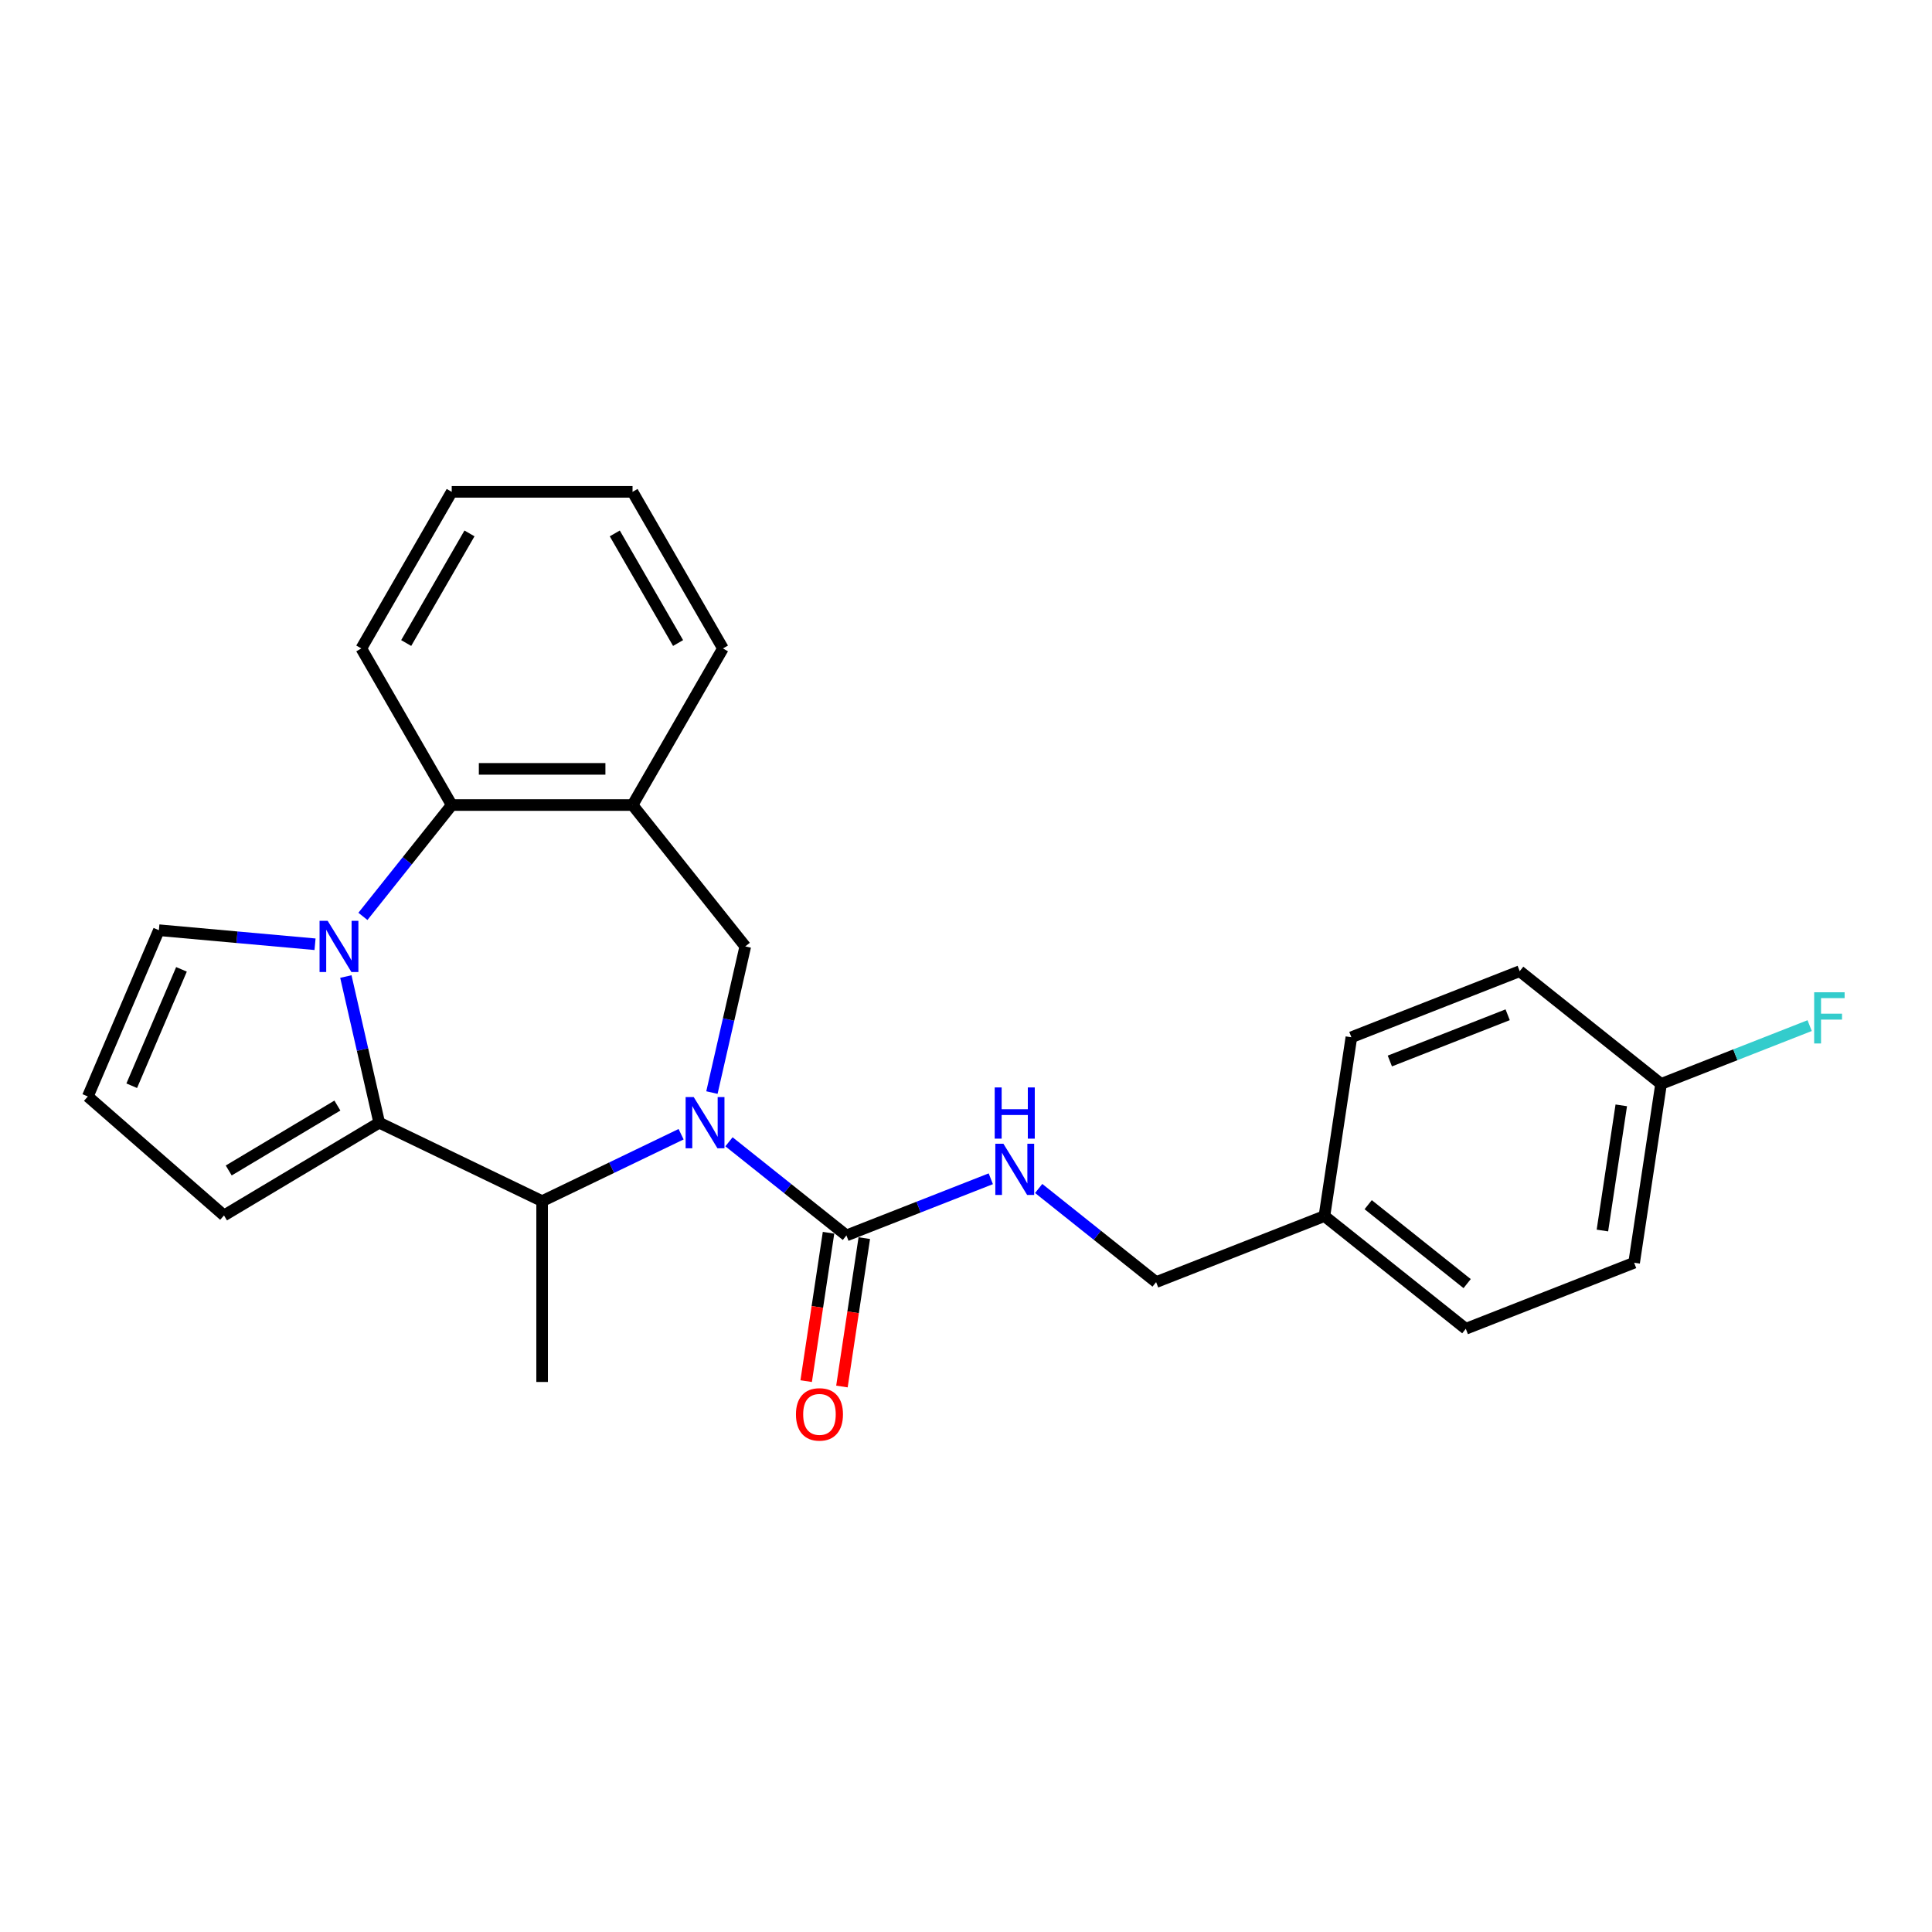 <?xml version='1.0' encoding='iso-8859-1'?>
<svg version='1.1' baseProfile='full'
              xmlns='http://www.w3.org/2000/svg'
                      xmlns:rdkit='http://www.rdkit.org/xml'
                      xmlns:xlink='http://www.w3.org/1999/xlink'
                  xml:space='preserve'
width='1000px' height='1000px' viewBox='0 0 1000 1000'>
<!-- END OF HEADER -->
<rect style='opacity:1.0;fill:#FFFFFF;stroke:none' width='1000' height='1000' x='0' y='0'> </rect>
<path class='bond-2' d='M 377.321,590.986 L 407.712,615.222' style='fill:none;fill-rule:evenodd;stroke:#0000FF;stroke-width:6px;stroke-linecap:butt;stroke-linejoin:miter;stroke-opacity:1' />
<path class='bond-2' d='M 407.712,615.222 L 438.103,639.458' style='fill:none;fill-rule:evenodd;stroke:#000000;stroke-width:6px;stroke-linecap:butt;stroke-linejoin:miter;stroke-opacity:1' />
<path class='bond-3' d='M 352.538,587.072 L 316.571,604.392' style='fill:none;fill-rule:evenodd;stroke:#0000FF;stroke-width:6px;stroke-linecap:butt;stroke-linejoin:miter;stroke-opacity:1' />
<path class='bond-3' d='M 316.571,604.392 L 280.605,621.713' style='fill:none;fill-rule:evenodd;stroke:#000000;stroke-width:6px;stroke-linecap:butt;stroke-linejoin:miter;stroke-opacity:1' />
<path class='bond-5' d='M 368.488,565.512 L 377.122,527.685' style='fill:none;fill-rule:evenodd;stroke:#0000FF;stroke-width:6px;stroke-linecap:butt;stroke-linejoin:miter;stroke-opacity:1' />
<path class='bond-5' d='M 377.122,527.685 L 385.756,489.858' style='fill:none;fill-rule:evenodd;stroke:#000000;stroke-width:6px;stroke-linecap:butt;stroke-linejoin:miter;stroke-opacity:1' />
<path class='bond-0' d='M 179.014,505.451 L 187.647,543.277' style='fill:none;fill-rule:evenodd;stroke:#0000FF;stroke-width:6px;stroke-linecap:butt;stroke-linejoin:miter;stroke-opacity:1' />
<path class='bond-0' d='M 187.647,543.277 L 196.281,581.104' style='fill:none;fill-rule:evenodd;stroke:#000000;stroke-width:6px;stroke-linecap:butt;stroke-linejoin:miter;stroke-opacity:1' />
<path class='bond-8' d='M 163.063,488.743 L 122.651,485.106' style='fill:none;fill-rule:evenodd;stroke:#0000FF;stroke-width:6px;stroke-linecap:butt;stroke-linejoin:miter;stroke-opacity:1' />
<path class='bond-8' d='M 122.651,485.106 L 82.239,481.469' style='fill:none;fill-rule:evenodd;stroke:#000000;stroke-width:6px;stroke-linecap:butt;stroke-linejoin:miter;stroke-opacity:1' />
<path class='bond-25' d='M 187.846,474.319 L 210.828,445.502' style='fill:none;fill-rule:evenodd;stroke:#0000FF;stroke-width:6px;stroke-linecap:butt;stroke-linejoin:miter;stroke-opacity:1' />
<path class='bond-25' d='M 210.828,445.502 L 233.809,416.684' style='fill:none;fill-rule:evenodd;stroke:#000000;stroke-width:6px;stroke-linecap:butt;stroke-linejoin:miter;stroke-opacity:1' />
<path class='bond-1' d='M 196.281,581.104 L 280.605,621.713' style='fill:none;fill-rule:evenodd;stroke:#000000;stroke-width:6px;stroke-linecap:butt;stroke-linejoin:miter;stroke-opacity:1' />
<path class='bond-9' d='M 196.281,581.104 L 115.937,629.108' style='fill:none;fill-rule:evenodd;stroke:#000000;stroke-width:6px;stroke-linecap:butt;stroke-linejoin:miter;stroke-opacity:1' />
<path class='bond-9' d='M 174.629,572.236 L 118.387,605.838' style='fill:none;fill-rule:evenodd;stroke:#000000;stroke-width:6px;stroke-linecap:butt;stroke-linejoin:miter;stroke-opacity:1' />
<path class='bond-7' d='M 438.103,639.458 L 475.469,624.793' style='fill:none;fill-rule:evenodd;stroke:#000000;stroke-width:6px;stroke-linecap:butt;stroke-linejoin:miter;stroke-opacity:1' />
<path class='bond-7' d='M 475.469,624.793 L 512.834,610.128' style='fill:none;fill-rule:evenodd;stroke:#0000FF;stroke-width:6px;stroke-linecap:butt;stroke-linejoin:miter;stroke-opacity:1' />
<path class='bond-11' d='M 428.848,638.063 L 423.06,676.466' style='fill:none;fill-rule:evenodd;stroke:#000000;stroke-width:6px;stroke-linecap:butt;stroke-linejoin:miter;stroke-opacity:1' />
<path class='bond-11' d='M 423.06,676.466 L 417.272,714.868' style='fill:none;fill-rule:evenodd;stroke:#FF0000;stroke-width:6px;stroke-linecap:butt;stroke-linejoin:miter;stroke-opacity:1' />
<path class='bond-11' d='M 447.358,640.853 L 441.569,679.256' style='fill:none;fill-rule:evenodd;stroke:#000000;stroke-width:6px;stroke-linecap:butt;stroke-linejoin:miter;stroke-opacity:1' />
<path class='bond-11' d='M 441.569,679.256 L 435.781,717.658' style='fill:none;fill-rule:evenodd;stroke:#FF0000;stroke-width:6px;stroke-linecap:butt;stroke-linejoin:miter;stroke-opacity:1' />
<path class='bond-20' d='M 280.605,621.713 L 280.605,715.305' style='fill:none;fill-rule:evenodd;stroke:#000000;stroke-width:6px;stroke-linecap:butt;stroke-linejoin:miter;stroke-opacity:1' />
<path class='bond-4' d='M 233.809,416.684 L 327.401,416.684' style='fill:none;fill-rule:evenodd;stroke:#000000;stroke-width:6px;stroke-linecap:butt;stroke-linejoin:miter;stroke-opacity:1' />
<path class='bond-4' d='M 247.848,397.966 L 313.363,397.966' style='fill:none;fill-rule:evenodd;stroke:#000000;stroke-width:6px;stroke-linecap:butt;stroke-linejoin:miter;stroke-opacity:1' />
<path class='bond-22' d='M 233.809,416.684 L 187.012,335.631' style='fill:none;fill-rule:evenodd;stroke:#000000;stroke-width:6px;stroke-linecap:butt;stroke-linejoin:miter;stroke-opacity:1' />
<path class='bond-6' d='M 385.756,489.858 L 327.401,416.684' style='fill:none;fill-rule:evenodd;stroke:#000000;stroke-width:6px;stroke-linecap:butt;stroke-linejoin:miter;stroke-opacity:1' />
<path class='bond-21' d='M 327.401,416.684 L 374.198,335.631' style='fill:none;fill-rule:evenodd;stroke:#000000;stroke-width:6px;stroke-linecap:butt;stroke-linejoin:miter;stroke-opacity:1' />
<path class='bond-12' d='M 537.618,615.147 L 568.009,639.383' style='fill:none;fill-rule:evenodd;stroke:#0000FF;stroke-width:6px;stroke-linecap:butt;stroke-linejoin:miter;stroke-opacity:1' />
<path class='bond-12' d='M 568.009,639.383 L 598.4,663.619' style='fill:none;fill-rule:evenodd;stroke:#000000;stroke-width:6px;stroke-linecap:butt;stroke-linejoin:miter;stroke-opacity:1' />
<path class='bond-26' d='M 82.239,481.469 L 45.455,567.53' style='fill:none;fill-rule:evenodd;stroke:#000000;stroke-width:6px;stroke-linecap:butt;stroke-linejoin:miter;stroke-opacity:1' />
<path class='bond-26' d='M 93.933,501.735 L 68.184,561.977' style='fill:none;fill-rule:evenodd;stroke:#000000;stroke-width:6px;stroke-linecap:butt;stroke-linejoin:miter;stroke-opacity:1' />
<path class='bond-10' d='M 115.937,629.108 L 45.455,567.53' style='fill:none;fill-rule:evenodd;stroke:#000000;stroke-width:6px;stroke-linecap:butt;stroke-linejoin:miter;stroke-opacity:1' />
<path class='bond-14' d='M 598.4,663.619 L 685.523,629.426' style='fill:none;fill-rule:evenodd;stroke:#000000;stroke-width:6px;stroke-linecap:butt;stroke-linejoin:miter;stroke-opacity:1' />
<path class='bond-13' d='M 859.768,561.039 L 845.819,653.587' style='fill:none;fill-rule:evenodd;stroke:#000000;stroke-width:6px;stroke-linecap:butt;stroke-linejoin:miter;stroke-opacity:1' />
<path class='bond-13' d='M 839.167,572.132 L 829.402,636.915' style='fill:none;fill-rule:evenodd;stroke:#000000;stroke-width:6px;stroke-linecap:butt;stroke-linejoin:miter;stroke-opacity:1' />
<path class='bond-15' d='M 859.768,561.039 L 898.22,545.948' style='fill:none;fill-rule:evenodd;stroke:#000000;stroke-width:6px;stroke-linecap:butt;stroke-linejoin:miter;stroke-opacity:1' />
<path class='bond-15' d='M 898.22,545.948 L 936.671,530.857' style='fill:none;fill-rule:evenodd;stroke:#33CCCC;stroke-width:6px;stroke-linecap:butt;stroke-linejoin:miter;stroke-opacity:1' />
<path class='bond-28' d='M 859.768,561.039 L 786.595,502.685' style='fill:none;fill-rule:evenodd;stroke:#000000;stroke-width:6px;stroke-linecap:butt;stroke-linejoin:miter;stroke-opacity:1' />
<path class='bond-18' d='M 685.523,629.426 L 699.472,536.879' style='fill:none;fill-rule:evenodd;stroke:#000000;stroke-width:6px;stroke-linecap:butt;stroke-linejoin:miter;stroke-opacity:1' />
<path class='bond-19' d='M 685.523,629.426 L 758.696,687.78' style='fill:none;fill-rule:evenodd;stroke:#000000;stroke-width:6px;stroke-linecap:butt;stroke-linejoin:miter;stroke-opacity:1' />
<path class='bond-19' d='M 708.169,623.544 L 759.391,664.392' style='fill:none;fill-rule:evenodd;stroke:#000000;stroke-width:6px;stroke-linecap:butt;stroke-linejoin:miter;stroke-opacity:1' />
<path class='bond-16' d='M 786.595,502.685 L 699.472,536.879' style='fill:none;fill-rule:evenodd;stroke:#000000;stroke-width:6px;stroke-linecap:butt;stroke-linejoin:miter;stroke-opacity:1' />
<path class='bond-16' d='M 780.365,525.239 L 719.379,549.174' style='fill:none;fill-rule:evenodd;stroke:#000000;stroke-width:6px;stroke-linecap:butt;stroke-linejoin:miter;stroke-opacity:1' />
<path class='bond-17' d='M 845.819,653.587 L 758.696,687.78' style='fill:none;fill-rule:evenodd;stroke:#000000;stroke-width:6px;stroke-linecap:butt;stroke-linejoin:miter;stroke-opacity:1' />
<path class='bond-23' d='M 374.198,335.631 L 327.401,254.577' style='fill:none;fill-rule:evenodd;stroke:#000000;stroke-width:6px;stroke-linecap:butt;stroke-linejoin:miter;stroke-opacity:1' />
<path class='bond-23' d='M 350.968,332.832 L 318.21,276.094' style='fill:none;fill-rule:evenodd;stroke:#000000;stroke-width:6px;stroke-linecap:butt;stroke-linejoin:miter;stroke-opacity:1' />
<path class='bond-27' d='M 187.012,335.631 L 233.809,254.577' style='fill:none;fill-rule:evenodd;stroke:#000000;stroke-width:6px;stroke-linecap:butt;stroke-linejoin:miter;stroke-opacity:1' />
<path class='bond-27' d='M 210.243,332.832 L 243,276.094' style='fill:none;fill-rule:evenodd;stroke:#000000;stroke-width:6px;stroke-linecap:butt;stroke-linejoin:miter;stroke-opacity:1' />
<path class='bond-24' d='M 327.401,254.577 L 233.809,254.577' style='fill:none;fill-rule:evenodd;stroke:#000000;stroke-width:6px;stroke-linecap:butt;stroke-linejoin:miter;stroke-opacity:1' />
<path  class='atom-0' d='M 359.07 567.851
L 367.756 581.89
Q 368.617 583.276, 370.002 585.784
Q 371.387 588.292, 371.462 588.442
L 371.462 567.851
L 374.981 567.851
L 374.981 594.357
L 371.35 594.357
L 362.028 579.008
Q 360.942 577.211, 359.782 575.152
Q 358.659 573.093, 358.322 572.456
L 358.322 594.357
L 354.877 594.357
L 354.877 567.851
L 359.07 567.851
' fill='#0000FF'/>
<path  class='atom-1' d='M 169.596 476.605
L 178.281 490.644
Q 179.142 492.029, 180.527 494.538
Q 181.913 497.046, 181.987 497.196
L 181.987 476.605
L 185.507 476.605
L 185.507 503.111
L 181.875 503.111
L 172.553 487.762
Q 171.468 485.965, 170.307 483.906
Q 169.184 481.847, 168.847 481.21
L 168.847 503.111
L 165.403 503.111
L 165.403 476.605
L 169.596 476.605
' fill='#0000FF'/>
<path  class='atom-8' d='M 519.367 592.012
L 528.052 606.051
Q 528.913 607.436, 530.299 609.945
Q 531.684 612.453, 531.759 612.603
L 531.759 592.012
L 535.278 592.012
L 535.278 618.518
L 531.646 618.518
L 522.325 603.169
Q 521.239 601.372, 520.078 599.313
Q 518.955 597.254, 518.618 596.617
L 518.618 618.518
L 515.174 618.518
L 515.174 592.012
L 519.367 592.012
' fill='#0000FF'/>
<path  class='atom-8' d='M 514.856 562.856
L 518.45 562.856
L 518.45 574.125
L 532.002 574.125
L 532.002 562.856
L 535.596 562.856
L 535.596 589.362
L 532.002 589.362
L 532.002 577.12
L 518.45 577.12
L 518.45 589.362
L 514.856 589.362
L 514.856 562.856
' fill='#0000FF'/>
<path  class='atom-12' d='M 411.987 732.08
Q 411.987 725.716, 415.131 722.16
Q 418.276 718.603, 424.154 718.603
Q 430.031 718.603, 433.176 722.16
Q 436.321 725.716, 436.321 732.08
Q 436.321 738.52, 433.139 742.189
Q 429.956 745.82, 424.154 745.82
Q 418.313 745.82, 415.131 742.189
Q 411.987 738.557, 411.987 732.08
M 424.154 742.825
Q 428.197 742.825, 430.368 740.129
Q 432.577 737.397, 432.577 732.08
Q 432.577 726.877, 430.368 724.256
Q 428.197 721.598, 424.154 721.598
Q 420.11 721.598, 417.902 724.219
Q 415.73 726.839, 415.73 732.08
Q 415.73 737.434, 417.902 740.129
Q 420.11 742.825, 424.154 742.825
' fill='#FF0000'/>
<path  class='atom-16' d='M 939.011 513.593
L 954.772 513.593
L 954.772 516.626
L 942.567 516.626
L 942.567 524.675
L 953.424 524.675
L 953.424 527.745
L 942.567 527.745
L 942.567 540.099
L 939.011 540.099
L 939.011 513.593
' fill='#33CCCC'/>
</svg>
